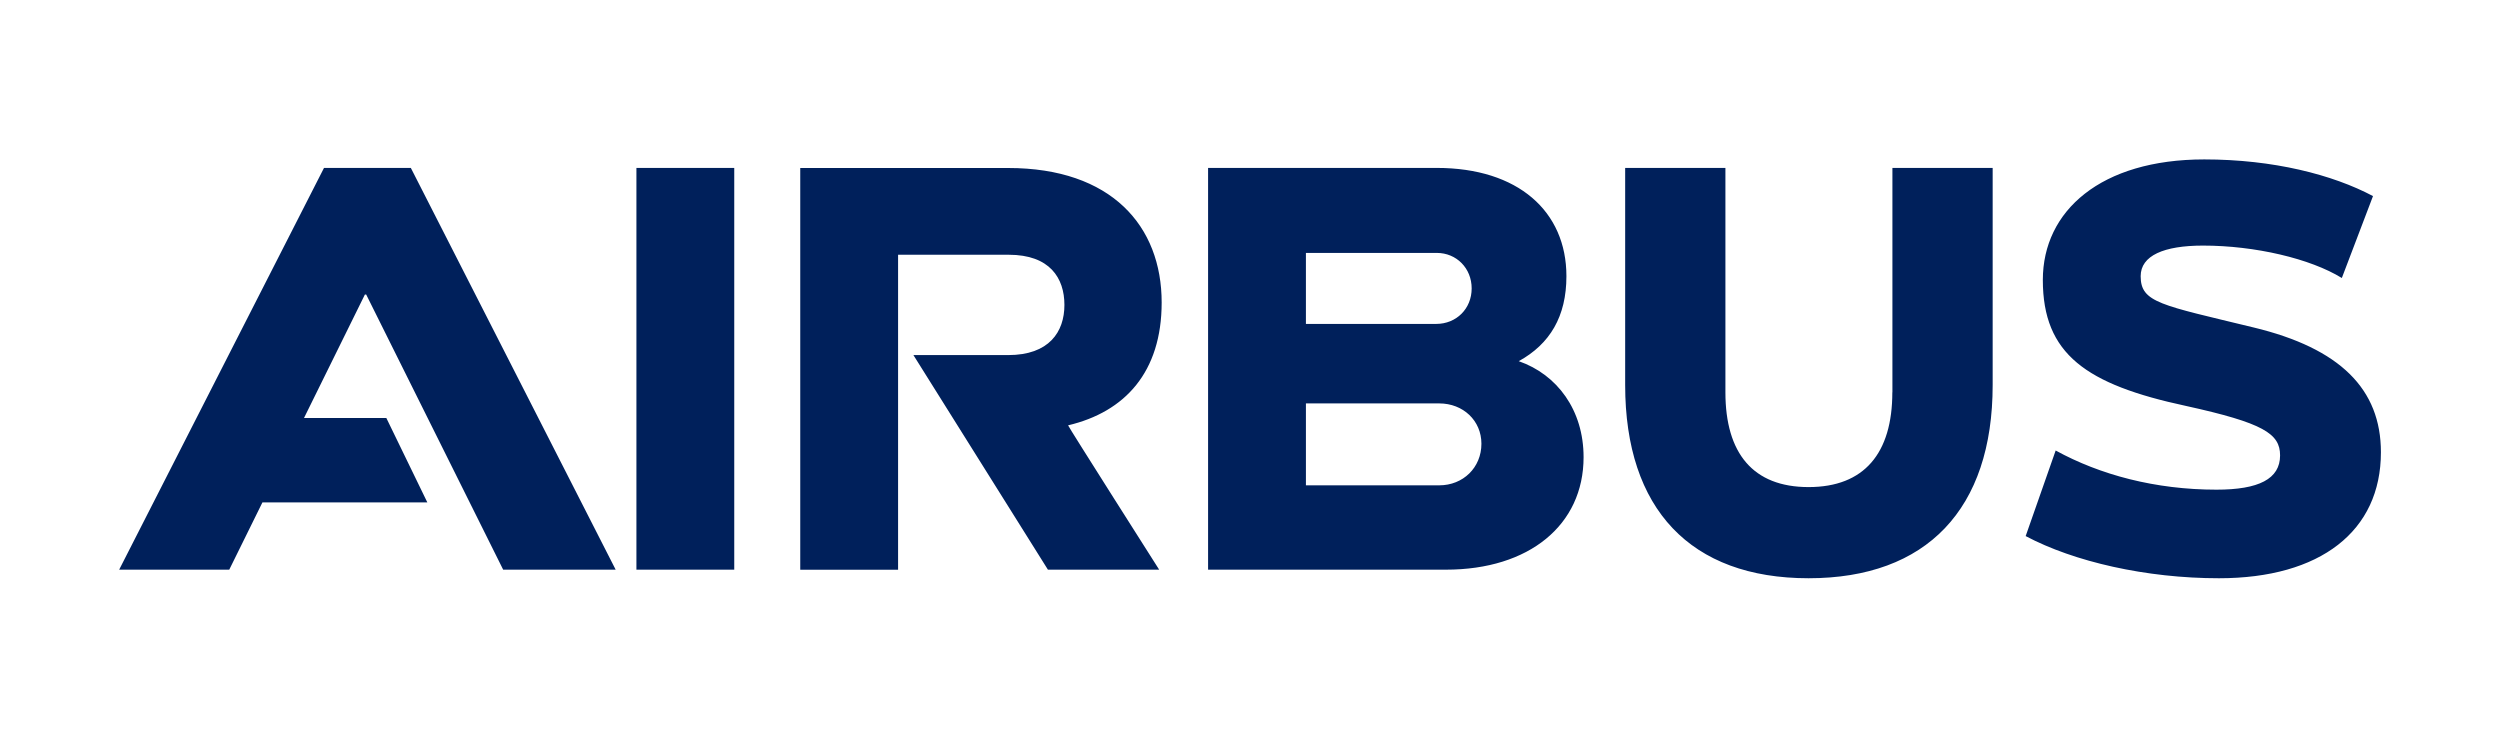 <?xml version="1.0" encoding="UTF-8"?><svg id="Layer_1" xmlns="http://www.w3.org/2000/svg" viewBox="0 0 300 88.52"><defs><style>.cls-1{fill:#00205b;}</style></defs><path id="Airbus" class="cls-1" d="M139.4,36.3c0-9.17-6.02-16.14-18.42-16.14h-24.95v48.21h11.74V30.57h13.28c4.92,0,6.68,2.79,6.68,6.02s-1.83,6.02-6.75,6.02h-11.37l16.14,25.75h13.35s-11.01-17.32-10.93-17.32c6.82-1.61,11.23-6.38,11.23-14.75M76.37,20.15h11.74v48.21h-11.74V20.15ZM46.36,50.16h-9.88l7.31-14.82h.15l16.44,33.02h13.5l-24.58-48.21h-10.42l-24.58,48.21h13.21l3.98-8.07h19.79l-4.92-10.13ZM182.25,43.34c3.74-2.06,5.72-5.36,5.72-10.2,0-7.78-5.8-12.99-15.56-12.99h-27.44v48.21h28.55c9.98,0,16.51-5.36,16.51-13.5,0-5.65-3.16-9.91-7.78-11.52M156.72,30.35h15.7c2.35,0,4.18,1.83,4.18,4.26s-1.83,4.26-4.26,4.26h-15.63v-8.51h0ZM172.71,58.24h-16v-9.83h16c2.86,0,5.06,2.06,5.06,4.84,0,2.86-2.2,4.99-5.06,4.99M227.08,47.08c0,7.32-3.38,11.37-10.05,11.37s-9.98-4.06-9.98-11.37v-26.93h-12.03v26.05c0,14.9,7.85,23.19,22.01,23.19s22.09-8.29,22.09-23.19v-26.05h-12.03v26.93ZM270.45,39.3c-11.15-2.71-13.57-2.97-13.57-6.16,0-2.47,2.79-3.67,7.48-3.67,6.24,0,12.88,1.56,16.66,3.89l3.74-9.83c-4.84-2.57-11.96-4.4-20.25-4.4-12.4,0-19.37,6.16-19.37,14.46,0,8.92,5.21,12.55,17.17,15.12,9.31,2.05,11.3,3.33,11.3,5.94,0,2.83-2.57,4.11-7.63,4.11-7.34,0-13.98-1.78-19.3-4.7l-3.6,10.27c5.8,3.08,14.46,5.06,23.19,5.06,12.18,0,19.44-5.65,19.44-15.12,0-7.59-4.91-12.47-15.26-14.97"/></svg>